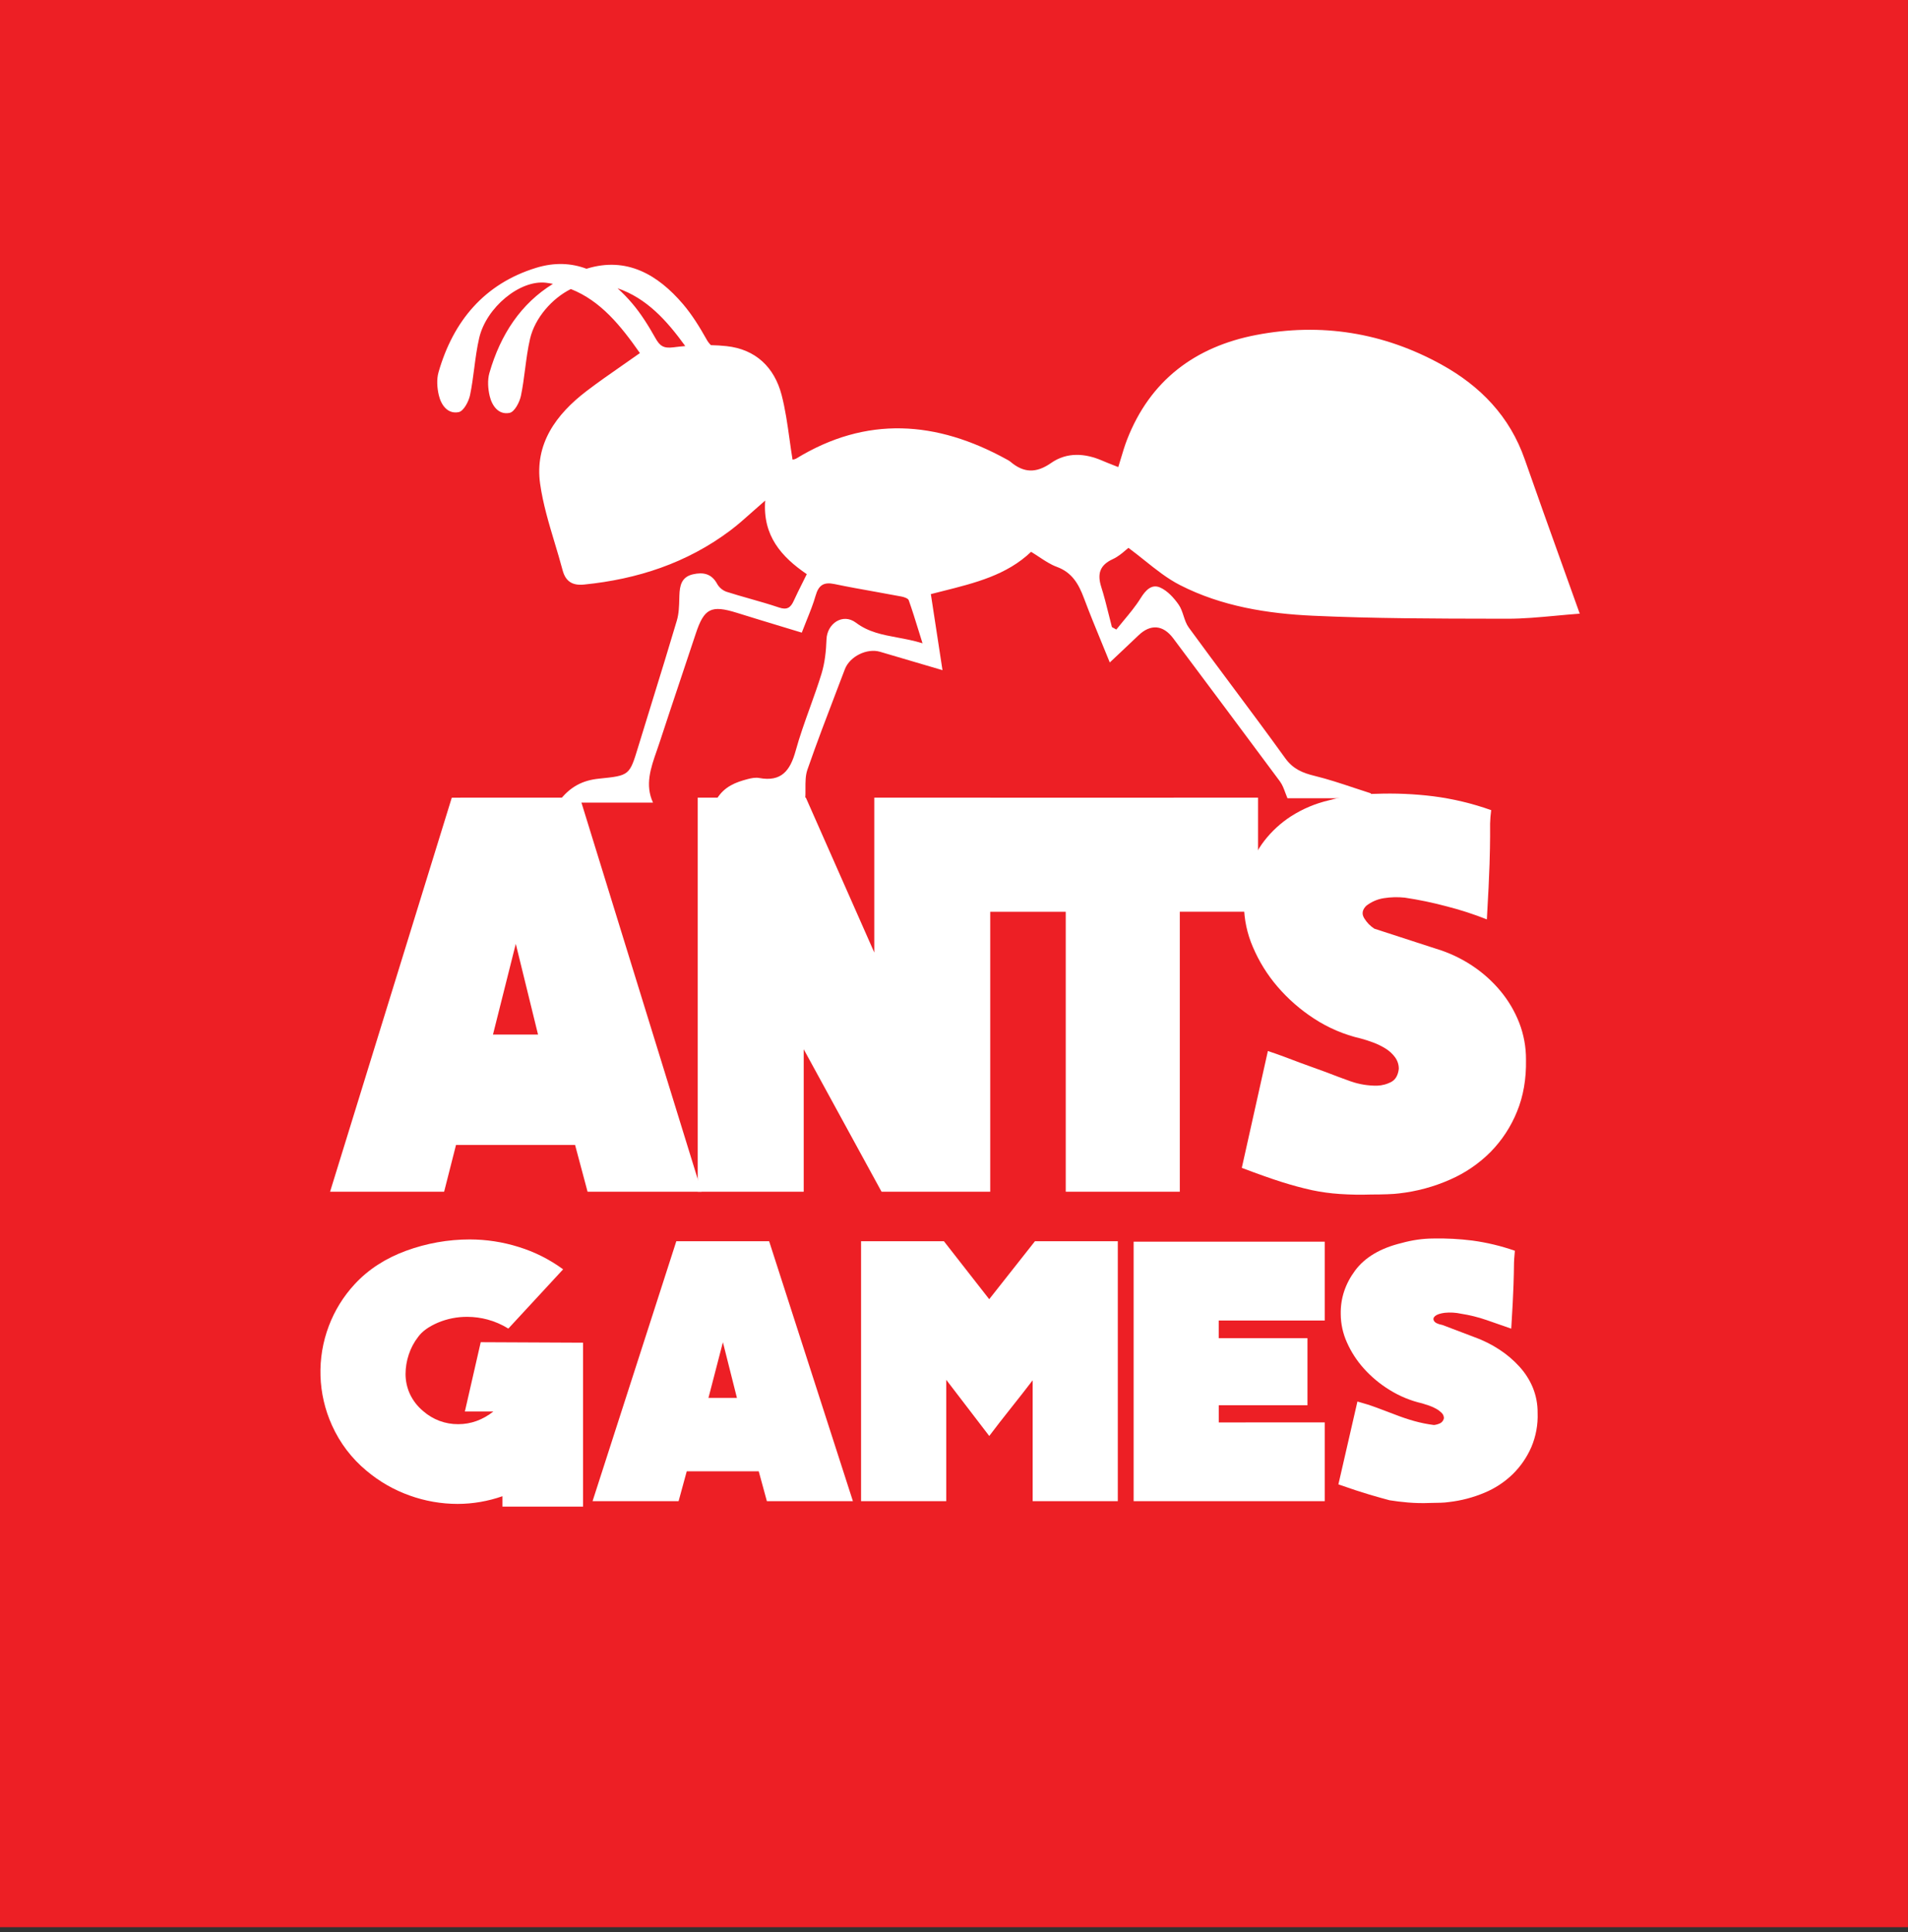 <svg width="160" height="162" viewBox="0 0 160 162" fill="none" xmlns="http://www.w3.org/2000/svg">
<rect x="0" y="0" width="160" height="162" fill="#333333" stroke="none"/>
<rect width="159.995" height="161.58" fill="#ED1F25"/>
<path fill-rule="evenodd" clip-rule="evenodd" d="M94.395 46.128C94.129 46.356 93.751 46.68 93.316 46.879C92.219 47.38 92.006 48.114 92.343 49.196C92.59 49.97 92.787 50.761 92.983 51.55C93.069 51.894 93.154 52.236 93.243 52.577L93.612 52.782C93.809 52.533 94.013 52.289 94.216 52.044C94.728 51.429 95.239 50.816 95.658 50.142C96.077 49.468 96.581 48.95 97.285 49.259C97.901 49.529 98.446 50.132 98.839 50.695C99.032 50.972 99.142 51.306 99.252 51.64C99.365 51.985 99.478 52.328 99.682 52.608C100.872 54.24 102.08 55.861 103.288 57.481C104.795 59.502 106.302 61.524 107.775 63.569C108.436 64.482 109.232 64.806 110.251 65.054C111.366 65.327 112.459 65.691 113.552 66.055C114.021 66.211 114.491 66.368 114.963 66.517C114.936 66.653 114.909 66.79 114.881 66.927H107.963C107.9 66.781 107.844 66.628 107.787 66.475C107.663 66.137 107.538 65.795 107.33 65.513C104.355 61.509 101.373 57.511 98.383 53.518C97.534 52.383 96.477 52.303 95.472 53.269C94.954 53.768 94.429 54.26 93.866 54.789C93.607 55.032 93.341 55.282 93.064 55.543C92.841 54.995 92.621 54.458 92.404 53.93C91.874 52.642 91.364 51.399 90.894 50.142C90.454 48.969 89.904 47.997 88.622 47.527C88.112 47.34 87.645 47.032 87.158 46.711C86.933 46.562 86.704 46.411 86.464 46.267C84.425 48.213 81.788 48.874 78.998 49.574C78.687 49.652 78.374 49.731 78.059 49.812L79.035 56.189C78.7 56.091 78.372 55.994 78.048 55.899C76.565 55.463 75.18 55.056 73.795 54.646C72.708 54.326 71.261 55.028 70.849 56.109C70.645 56.646 70.439 57.182 70.234 57.719C69.369 59.98 68.502 62.244 67.708 64.531C67.54 65.015 67.542 65.556 67.544 66.133C67.545 66.41 67.546 66.695 67.529 66.986H60.103C60.755 65.929 61.705 65.582 62.7 65.321C63.01 65.24 63.358 65.172 63.664 65.229C65.529 65.574 66.263 64.613 66.723 62.945C67.06 61.721 67.49 60.523 67.92 59.327C68.257 58.387 68.595 57.448 68.887 56.496C69.17 55.574 69.275 54.572 69.309 53.601C69.355 52.285 70.67 51.374 71.777 52.208C72.829 53 73.996 53.218 75.259 53.453C75.933 53.579 76.635 53.709 77.361 53.935C77.25 53.582 77.145 53.246 77.045 52.921C76.755 51.984 76.497 51.15 76.205 50.328C76.151 50.168 75.813 50.057 75.588 50.014C74.864 49.876 74.138 49.746 73.411 49.616C72.263 49.411 71.115 49.206 69.974 48.968C69.074 48.78 68.649 49.06 68.398 49.933C68.201 50.624 67.931 51.294 67.64 52.016C67.508 52.345 67.371 52.685 67.235 53.042C66.677 52.872 66.123 52.704 65.57 52.537C64.305 52.154 63.052 51.774 61.799 51.382C59.63 50.705 59.046 51.002 58.343 53.132C57.937 54.358 57.527 55.584 57.117 56.809C56.511 58.622 55.904 60.434 55.312 62.246C55.234 62.483 55.152 62.72 55.069 62.956C54.569 64.388 54.073 65.811 54.759 67.294H46.791C47.785 65.918 48.91 65.419 50.227 65.285C51.519 65.153 52.158 65.088 52.568 64.747C52.973 64.411 53.155 63.806 53.523 62.6C53.92 61.296 54.323 59.994 54.726 58.693C55.413 56.472 56.1 54.252 56.76 52.024C56.93 51.449 56.947 50.822 56.964 50.208C56.967 50.112 56.969 50.016 56.972 49.921C57.002 49.09 57.147 48.379 58.097 48.154C58.959 47.955 59.67 48.087 60.141 48.958C60.312 49.258 60.584 49.49 60.908 49.611C61.563 49.821 62.224 50.009 62.885 50.197C63.703 50.429 64.52 50.662 65.325 50.934C65.991 51.161 66.296 50.953 66.553 50.39C66.783 49.886 67.031 49.39 67.292 48.868C67.41 48.631 67.531 48.39 67.654 48.139C65.528 46.687 63.949 44.923 64.166 41.968C63.794 42.288 63.451 42.593 63.124 42.885C62.46 43.477 61.861 44.011 61.221 44.491C57.593 47.211 53.449 48.562 48.975 49.011C48.004 49.109 47.43 48.752 47.18 47.813C46.976 47.046 46.747 46.283 46.517 45.519C46.024 43.88 45.531 42.241 45.294 40.566C44.821 37.221 46.627 34.744 49.178 32.794C50.149 32.053 51.152 31.355 52.201 30.625C52.678 30.293 53.164 29.955 53.661 29.603C52.071 27.332 50.381 25.223 47.869 24.234C46.298 25.014 44.858 26.653 44.45 28.397C44.255 29.234 44.144 30.091 44.032 30.948C43.935 31.698 43.837 32.449 43.683 33.188C43.57 33.729 43.144 34.533 42.738 34.616C41.812 34.806 41.258 34.029 41.063 33.201C40.918 32.586 40.869 31.868 41.04 31.273C41.975 28.019 43.704 25.44 46.369 23.8C46.18 23.765 45.987 23.731 45.789 23.707C43.599 23.443 40.781 25.776 40.185 28.332C39.99 29.169 39.878 30.026 39.767 30.883C39.669 31.634 39.571 32.385 39.417 33.124C39.305 33.664 38.878 34.468 38.471 34.551C37.546 34.741 36.993 33.965 36.798 33.135C36.653 32.521 36.603 31.804 36.774 31.208C38.008 26.912 40.625 23.787 44.956 22.456C46.514 21.977 47.916 22.058 49.185 22.534L49.221 22.521C52.546 21.501 55.159 23.02 57.272 25.495C58.029 26.384 58.657 27.399 59.231 28.421C59.331 28.613 59.461 28.787 59.615 28.938C60.059 28.948 60.501 28.973 60.938 29.022C63.361 29.286 64.94 30.794 65.543 33.112C65.857 34.317 66.03 35.558 66.207 36.819C66.286 37.387 66.366 37.96 66.46 38.535C66.564 38.529 66.665 38.501 66.758 38.453C72.655 34.842 78.536 35.276 84.41 38.513C84.519 38.566 84.623 38.63 84.72 38.703C85.834 39.655 86.881 39.699 88.147 38.815C89.462 37.896 90.985 37.989 92.454 38.631C92.733 38.752 93.016 38.863 93.33 38.986C93.471 39.042 93.619 39.099 93.775 39.162C93.855 38.909 93.93 38.659 94.004 38.411C94.162 37.88 94.317 37.363 94.512 36.861C96.448 31.876 100.24 29.062 105.346 28.084C110.778 27.043 116.01 27.876 120.883 30.569C124.146 32.374 126.605 34.911 127.86 38.511C128.867 41.395 129.898 44.27 130.958 47.223C131.457 48.612 131.962 50.019 132.473 51.451C131.768 51.503 131.09 51.566 130.432 51.627C129.041 51.755 127.735 51.876 126.429 51.876C126.09 51.876 125.75 51.875 125.41 51.874C120.315 51.866 115.217 51.858 110.13 51.626C106.28 51.451 102.437 50.838 98.949 49.054C97.893 48.514 96.946 47.758 95.982 46.987C95.539 46.633 95.092 46.276 94.629 45.935C94.566 45.982 94.487 46.049 94.395 46.128ZM53.007 25.429C53.764 26.318 54.392 27.334 54.966 28.354C55.334 29.009 55.647 29.224 56.466 29.121C56.797 29.078 57.127 29.043 57.464 29.014C55.93 26.895 54.244 25.009 51.786 24.169C52.221 24.562 52.628 24.983 53.007 25.429Z" fill="white"/>
<path fill-rule="evenodd" clip-rule="evenodd" d="M58.836 99.916L48.629 66.876L37.886 66.878L27.679 99.916H37.243L38.24 95.997H48.225L49.272 99.916H58.836ZM43.252 79.134L45.119 86.743H41.339L43.252 79.134Z" fill="white"/>
<path d="M83.038 66.876V99.916H73.924L67.398 87.974V99.916H58.509V66.876H67.577L73.316 79.863V66.876H83.038Z" fill="white"/>
<path d="M105.497 66.876V76.44H98.935V99.916H89.371V76.446H82.759V66.882L105.497 66.876Z" fill="white"/>
<path d="M115.386 66.556C116.991 66.496 118.599 66.565 120.193 66.762C121.848 66.975 123.475 67.364 125.046 67.924C124.995 68.302 124.965 68.682 124.955 69.063V70.18C124.955 70.681 124.94 71.441 124.909 72.458C124.878 73.475 124.803 75.017 124.684 77.084C123.583 76.647 122.456 76.282 121.308 75.99C120.153 75.681 118.982 75.437 117.799 75.261C117.215 75.199 116.625 75.214 116.045 75.306C115.504 75.389 114.995 75.611 114.565 75.949C114.231 76.285 114.177 76.634 114.406 76.998C114.618 77.346 114.906 77.642 115.248 77.863L120.443 79.551C121.509 79.872 122.523 80.348 123.451 80.963C124.339 81.551 125.138 82.264 125.82 83.082C126.485 83.88 127.017 84.78 127.396 85.747C127.779 86.735 127.972 87.787 127.966 88.846C127.995 90.457 127.744 91.908 127.213 93.198C126.705 94.457 125.954 95.604 125.004 96.574C124.028 97.555 122.876 98.343 121.609 98.897C120.241 99.503 118.789 99.895 117.303 100.06C117.09 100.09 116.771 100.113 116.345 100.128C115.92 100.144 115.464 100.152 114.978 100.151C114.097 100.181 113.216 100.166 112.336 100.106C111.555 100.054 110.778 99.947 110.012 99.786C109.191 99.604 108.348 99.376 107.482 99.103C106.617 98.83 105.501 98.435 104.134 97.918L106.321 88.12C106.777 88.27 107.233 88.43 107.688 88.6C108.144 88.769 108.598 88.941 109.052 89.114L111.19 89.889C111.889 90.162 112.58 90.42 113.263 90.663C113.975 90.912 114.723 91.034 115.477 91.027C115.908 91.013 116.329 90.898 116.707 90.689C117.04 90.491 117.238 90.134 117.299 89.618C117.303 89.265 117.191 88.921 116.98 88.638C116.763 88.346 116.493 88.099 116.183 87.909C115.858 87.709 115.515 87.541 115.157 87.408C114.793 87.271 114.443 87.158 114.11 87.071C112.715 86.749 111.389 86.183 110.191 85.401C109.042 84.656 108.007 83.75 107.117 82.711C106.268 81.721 105.577 80.607 105.067 79.407C104.579 78.285 104.323 77.076 104.315 75.853C104.311 74.895 104.449 73.942 104.722 73.024C104.998 72.109 105.438 71.252 106.021 70.496C106.645 69.692 107.4 68.998 108.254 68.445C109.239 67.813 110.326 67.356 111.467 67.094C112.744 66.745 114.061 66.564 115.386 66.556Z" fill="white"/>
<path d="M48.893 112.574V126.319H42.135V125.446C40.926 125.87 39.656 126.089 38.375 126.092C37.003 126.091 35.642 125.853 34.35 125.388C33.034 124.92 31.812 124.219 30.743 123.319C29.495 122.288 28.501 120.982 27.839 119.504C26.645 116.871 26.551 113.87 27.577 111.167C28.065 109.877 28.797 108.692 29.734 107.679C30.878 106.439 32.32 105.502 34.059 104.866C35.77 104.239 37.578 103.918 39.4 103.918C40.785 103.92 42.161 104.131 43.482 104.545C44.826 104.957 46.09 105.592 47.222 106.424L42.628 111.392C42.086 111.055 41.497 110.799 40.881 110.633C40.336 110.487 39.775 110.411 39.211 110.408C38.35 110.398 37.497 110.566 36.704 110.902C35.945 111.232 35.401 111.624 35.072 112.079C34.721 112.528 34.451 113.036 34.275 113.579C34.101 114.099 34.011 114.644 34.008 115.192C34.007 115.768 34.129 116.338 34.367 116.863C34.627 117.421 35.008 117.914 35.482 118.307C36.295 119.024 37.345 119.416 38.429 119.407C39.485 119.407 40.467 119.053 41.375 118.344H38.983L40.312 112.534L48.893 112.574Z" fill="white"/>
<path fill-rule="evenodd" clip-rule="evenodd" d="M71.523 125.863L64.498 104.069H56.714L49.69 125.863H56.905L57.589 123.357H63.625L64.309 125.863H71.523ZM60.621 112.536L61.798 117.206H59.409L60.621 112.536Z" fill="white"/>
<path d="M93.736 104.069V125.863H86.597V115.725C86.016 116.485 85.402 117.27 84.756 118.079C84.11 118.889 83.51 119.661 82.956 120.396L79.349 115.687V125.863H72.207V104.069H79.155L82.953 108.928L86.787 104.069L93.736 104.069Z" fill="white"/>
<path d="M111.088 119.256V125.863H95.064V104.107H111.088V110.717H102.199V112.198H109.641V117.818H102.202V119.261L111.088 119.256Z" fill="white"/>
<path d="M120.199 103.84C121.29 103.817 122.38 103.874 123.462 104.011C124.678 104.175 125.874 104.462 127.033 104.866C127.006 105.145 126.987 105.38 126.975 105.57C126.963 105.76 126.956 105.956 126.956 106.158C126.956 106.437 126.944 106.969 126.919 107.752C126.894 108.536 126.831 109.752 126.729 111.398C125.994 111.145 125.305 110.905 124.66 110.677C123.962 110.436 123.244 110.258 122.514 110.145C122.065 110.048 121.604 110.023 121.147 110.069C120.768 110.12 120.501 110.209 120.349 110.335C120.197 110.461 120.166 110.6 120.254 110.752C120.343 110.904 120.577 111.018 120.957 111.09L123.657 112.115C124.391 112.381 125.092 112.731 125.745 113.159C126.361 113.561 126.922 114.04 127.416 114.583C127.891 115.102 128.272 115.699 128.541 116.349C128.812 117.018 128.947 117.734 128.94 118.456C128.979 119.445 128.797 120.431 128.409 121.341C128.039 122.187 127.51 122.954 126.851 123.601C126.166 124.264 125.36 124.793 124.478 125.158C123.527 125.557 122.523 125.819 121.498 125.936C121.271 125.968 121.043 125.987 120.814 125.993C120.51 126.005 120.206 126.012 119.903 126.012C119.296 126.037 118.687 126.025 118.081 125.974C117.498 125.923 116.979 125.86 116.523 125.785C116.042 125.657 115.479 125.499 114.836 125.31C114.192 125.121 113.325 124.836 112.235 124.455L113.83 117.507C114.386 117.657 114.924 117.828 115.443 118.02C115.962 118.212 116.481 118.408 117 118.608C117.519 118.811 118.044 118.988 118.576 119.139C119.124 119.293 119.682 119.406 120.247 119.477C120.431 119.457 120.611 119.405 120.779 119.325C120.938 119.239 121.049 119.085 121.083 118.907C121.083 118.738 121.015 118.575 120.892 118.457C120.758 118.326 120.607 118.212 120.442 118.12C120.255 118.014 120.058 117.925 119.854 117.854C119.638 117.779 119.442 117.716 119.265 117.664C118.298 117.443 117.374 117.063 116.531 116.539C115.727 116.047 114.998 115.441 114.368 114.739C113.779 114.085 113.298 113.342 112.943 112.537C112.611 111.796 112.436 110.995 112.431 110.183C112.405 108.866 112.804 107.651 113.627 106.537C114.451 105.423 115.748 104.652 117.519 104.222C117.963 104.098 118.414 104.003 118.869 103.937C119.31 103.874 119.754 103.841 120.199 103.84Z" fill="white"/>
</svg>
